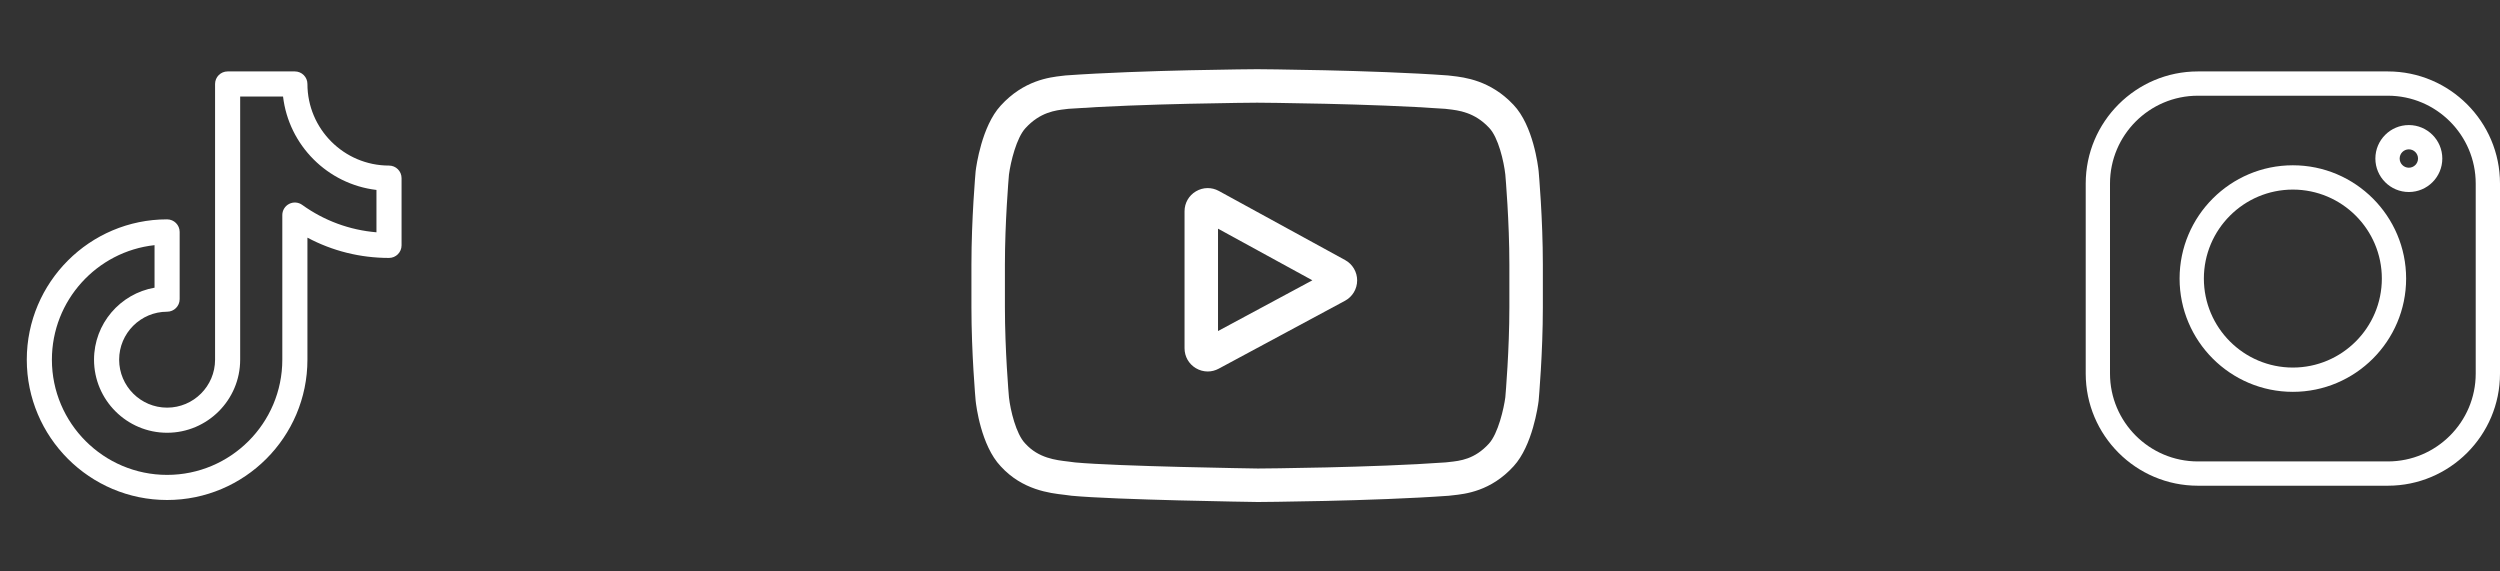 <?xml version="1.0" encoding="UTF-8"?> <svg xmlns="http://www.w3.org/2000/svg" width="175" height="40" viewBox="0 0 175 40" fill="none"><rect x="0" y="0" width="175" height="40" fill="#333333" stroke="none"/> <path d="M167.15 5H153.85C149.521 5 146 8.521 146 12.85V26.15C146 30.479 149.521 34 153.85 34H167.15C171.478 34 175 30.479 175 26.15V12.85C175 8.521 171.478 5 167.15 5V5ZM173.3 26.15C173.3 29.541 170.541 32.3 167.15 32.3H153.85C150.459 32.3 147.7 29.541 147.7 26.15V12.85C147.7 9.459 150.459 6.7 153.85 6.7H167.15C170.541 6.7 173.3 9.459 173.3 12.85V26.15Z" fill="white"></path> <path d="M160.5 11.57C156.128 11.57 152.571 15.128 152.571 19.5C152.571 23.872 156.128 27.429 160.5 27.429C164.872 27.429 168.429 23.872 168.429 19.5C168.429 15.128 164.872 11.57 160.5 11.57ZM160.5 25.729C157.065 25.729 154.271 22.935 154.271 19.5C154.271 16.065 157.065 13.271 160.5 13.271C163.935 13.271 166.729 16.065 166.729 19.5C166.729 22.935 163.935 25.729 160.5 25.729Z" fill="white"></path> <path d="M168.619 8.754C167.327 8.754 166.276 9.806 166.276 11.098C166.276 12.39 167.327 13.441 168.619 13.441C169.911 13.441 170.962 12.39 170.962 11.098C170.962 9.805 169.911 8.754 168.619 8.754ZM168.619 11.74C168.264 11.74 167.976 11.452 167.976 11.098C167.976 10.743 168.264 10.454 168.619 10.454C168.974 10.454 169.262 10.743 169.262 11.098C169.262 11.452 168.974 11.74 168.619 11.74Z" fill="white"></path> <g clip-path="url(#clip0)"> <path d="M94.157 18.203L85.32 13.367C84.812 13.089 84.211 13.1 83.713 13.395C83.215 13.69 82.918 14.212 82.918 14.791V24.379C82.918 24.955 83.213 25.476 83.708 25.772C83.966 25.926 84.253 26.004 84.54 26.004C84.803 26.004 85.067 25.939 85.309 25.808L94.147 21.056C94.671 20.774 94.999 20.229 95.001 19.633C95.003 19.037 94.68 18.489 94.157 18.203ZM85.261 23.173V16.007L91.866 19.621L85.261 23.173Z" fill="white"></path> <path d="M107.706 11.994L107.704 11.976C107.67 11.654 107.333 8.79 105.941 7.334C104.331 5.62 102.507 5.412 101.63 5.312C101.557 5.304 101.49 5.297 101.431 5.289L101.361 5.281C96.073 4.897 88.087 4.844 88.007 4.844L88 4.844L87.993 4.844C87.913 4.844 79.927 4.897 74.591 5.281L74.521 5.289C74.464 5.296 74.401 5.303 74.333 5.311C73.466 5.411 71.661 5.62 70.047 7.395C68.721 8.836 68.338 11.639 68.299 11.953L68.294 11.994C68.282 12.128 68 15.318 68 18.52V21.513C68 24.715 68.282 27.904 68.294 28.038L68.296 28.058C68.33 28.375 68.667 31.186 70.053 32.644C71.566 34.3 73.479 34.519 74.508 34.636C74.671 34.655 74.811 34.671 74.906 34.688L74.999 34.701C78.052 34.991 87.625 35.134 88.031 35.14L88.043 35.14L88.055 35.14C88.135 35.14 96.121 35.087 101.409 34.703L101.479 34.695C101.546 34.687 101.621 34.679 101.703 34.67C102.566 34.579 104.361 34.388 105.952 32.637C107.278 31.196 107.662 28.394 107.701 28.079L107.706 28.038C107.718 27.904 108 24.715 108 21.513V18.52C108 15.318 107.718 12.129 107.706 11.994ZM105.656 21.513C105.656 24.476 105.397 27.528 105.373 27.808C105.273 28.58 104.869 30.353 104.223 31.056C103.227 32.151 102.203 32.26 101.456 32.339C101.366 32.349 101.282 32.358 101.207 32.367C96.092 32.737 88.407 32.794 88.053 32.796C87.656 32.79 78.223 32.646 75.263 32.371C75.112 32.346 74.948 32.327 74.775 32.308C73.899 32.207 72.699 32.07 71.777 31.056L71.755 31.032C71.121 30.371 70.728 28.713 70.628 27.818C70.609 27.606 70.344 24.518 70.344 21.513V18.52C70.344 15.559 70.602 12.511 70.627 12.225C70.746 11.316 71.158 9.65 71.777 8.977C72.804 7.848 73.886 7.722 74.602 7.64C74.671 7.632 74.734 7.625 74.793 7.617C79.982 7.245 87.722 7.19 88 7.188C88.278 7.19 96.015 7.245 101.158 7.617C101.221 7.625 101.29 7.633 101.364 7.641C102.101 7.725 103.213 7.852 104.235 8.942L104.244 8.952C104.879 9.613 105.272 11.3 105.372 12.213C105.389 12.413 105.656 15.508 105.656 18.52V21.513Z" fill="white"></path> </g> <path d="M27.23 11.59C24.082 11.59 21.52 9.028 21.52 5.879C21.52 5.393 21.126 5 20.641 5H15.934C15.448 5 15.055 5.393 15.055 5.879V25.178C15.055 27.029 13.549 28.535 11.697 28.535C9.846 28.535 8.34 27.029 8.34 25.178C8.34 23.326 9.846 21.82 11.697 21.82C12.183 21.82 12.576 21.427 12.576 20.941V16.234C12.576 15.749 12.183 15.355 11.697 15.355C6.281 15.355 1.875 19.762 1.875 25.178C1.875 30.594 6.281 35 11.697 35C17.113 35 21.52 30.594 21.52 25.178V16.635C23.269 17.568 25.215 18.055 27.23 18.055C27.716 18.055 28.109 17.661 28.109 17.176V12.469C28.109 11.983 27.716 11.59 27.23 11.59ZM26.352 16.261C24.475 16.104 22.693 15.449 21.154 14.342C20.886 14.149 20.533 14.122 20.24 14.273C19.946 14.423 19.762 14.725 19.762 15.055V25.178C19.762 29.625 16.144 33.242 11.697 33.242C7.251 33.242 3.633 29.625 3.633 25.178C3.633 21.028 6.784 17.6 10.818 17.161V20.138C8.415 20.556 6.582 22.657 6.582 25.178C6.582 27.998 8.877 30.293 11.697 30.293C14.518 30.293 16.812 27.998 16.812 25.178V6.758H19.813C20.216 10.175 22.934 12.894 26.352 13.296V16.261Z" fill="white"></path> <defs> <clipPath id="clip0"> <rect width="40" height="40" fill="white" transform="translate(68)"></rect> </clipPath> </defs> </svg> 
